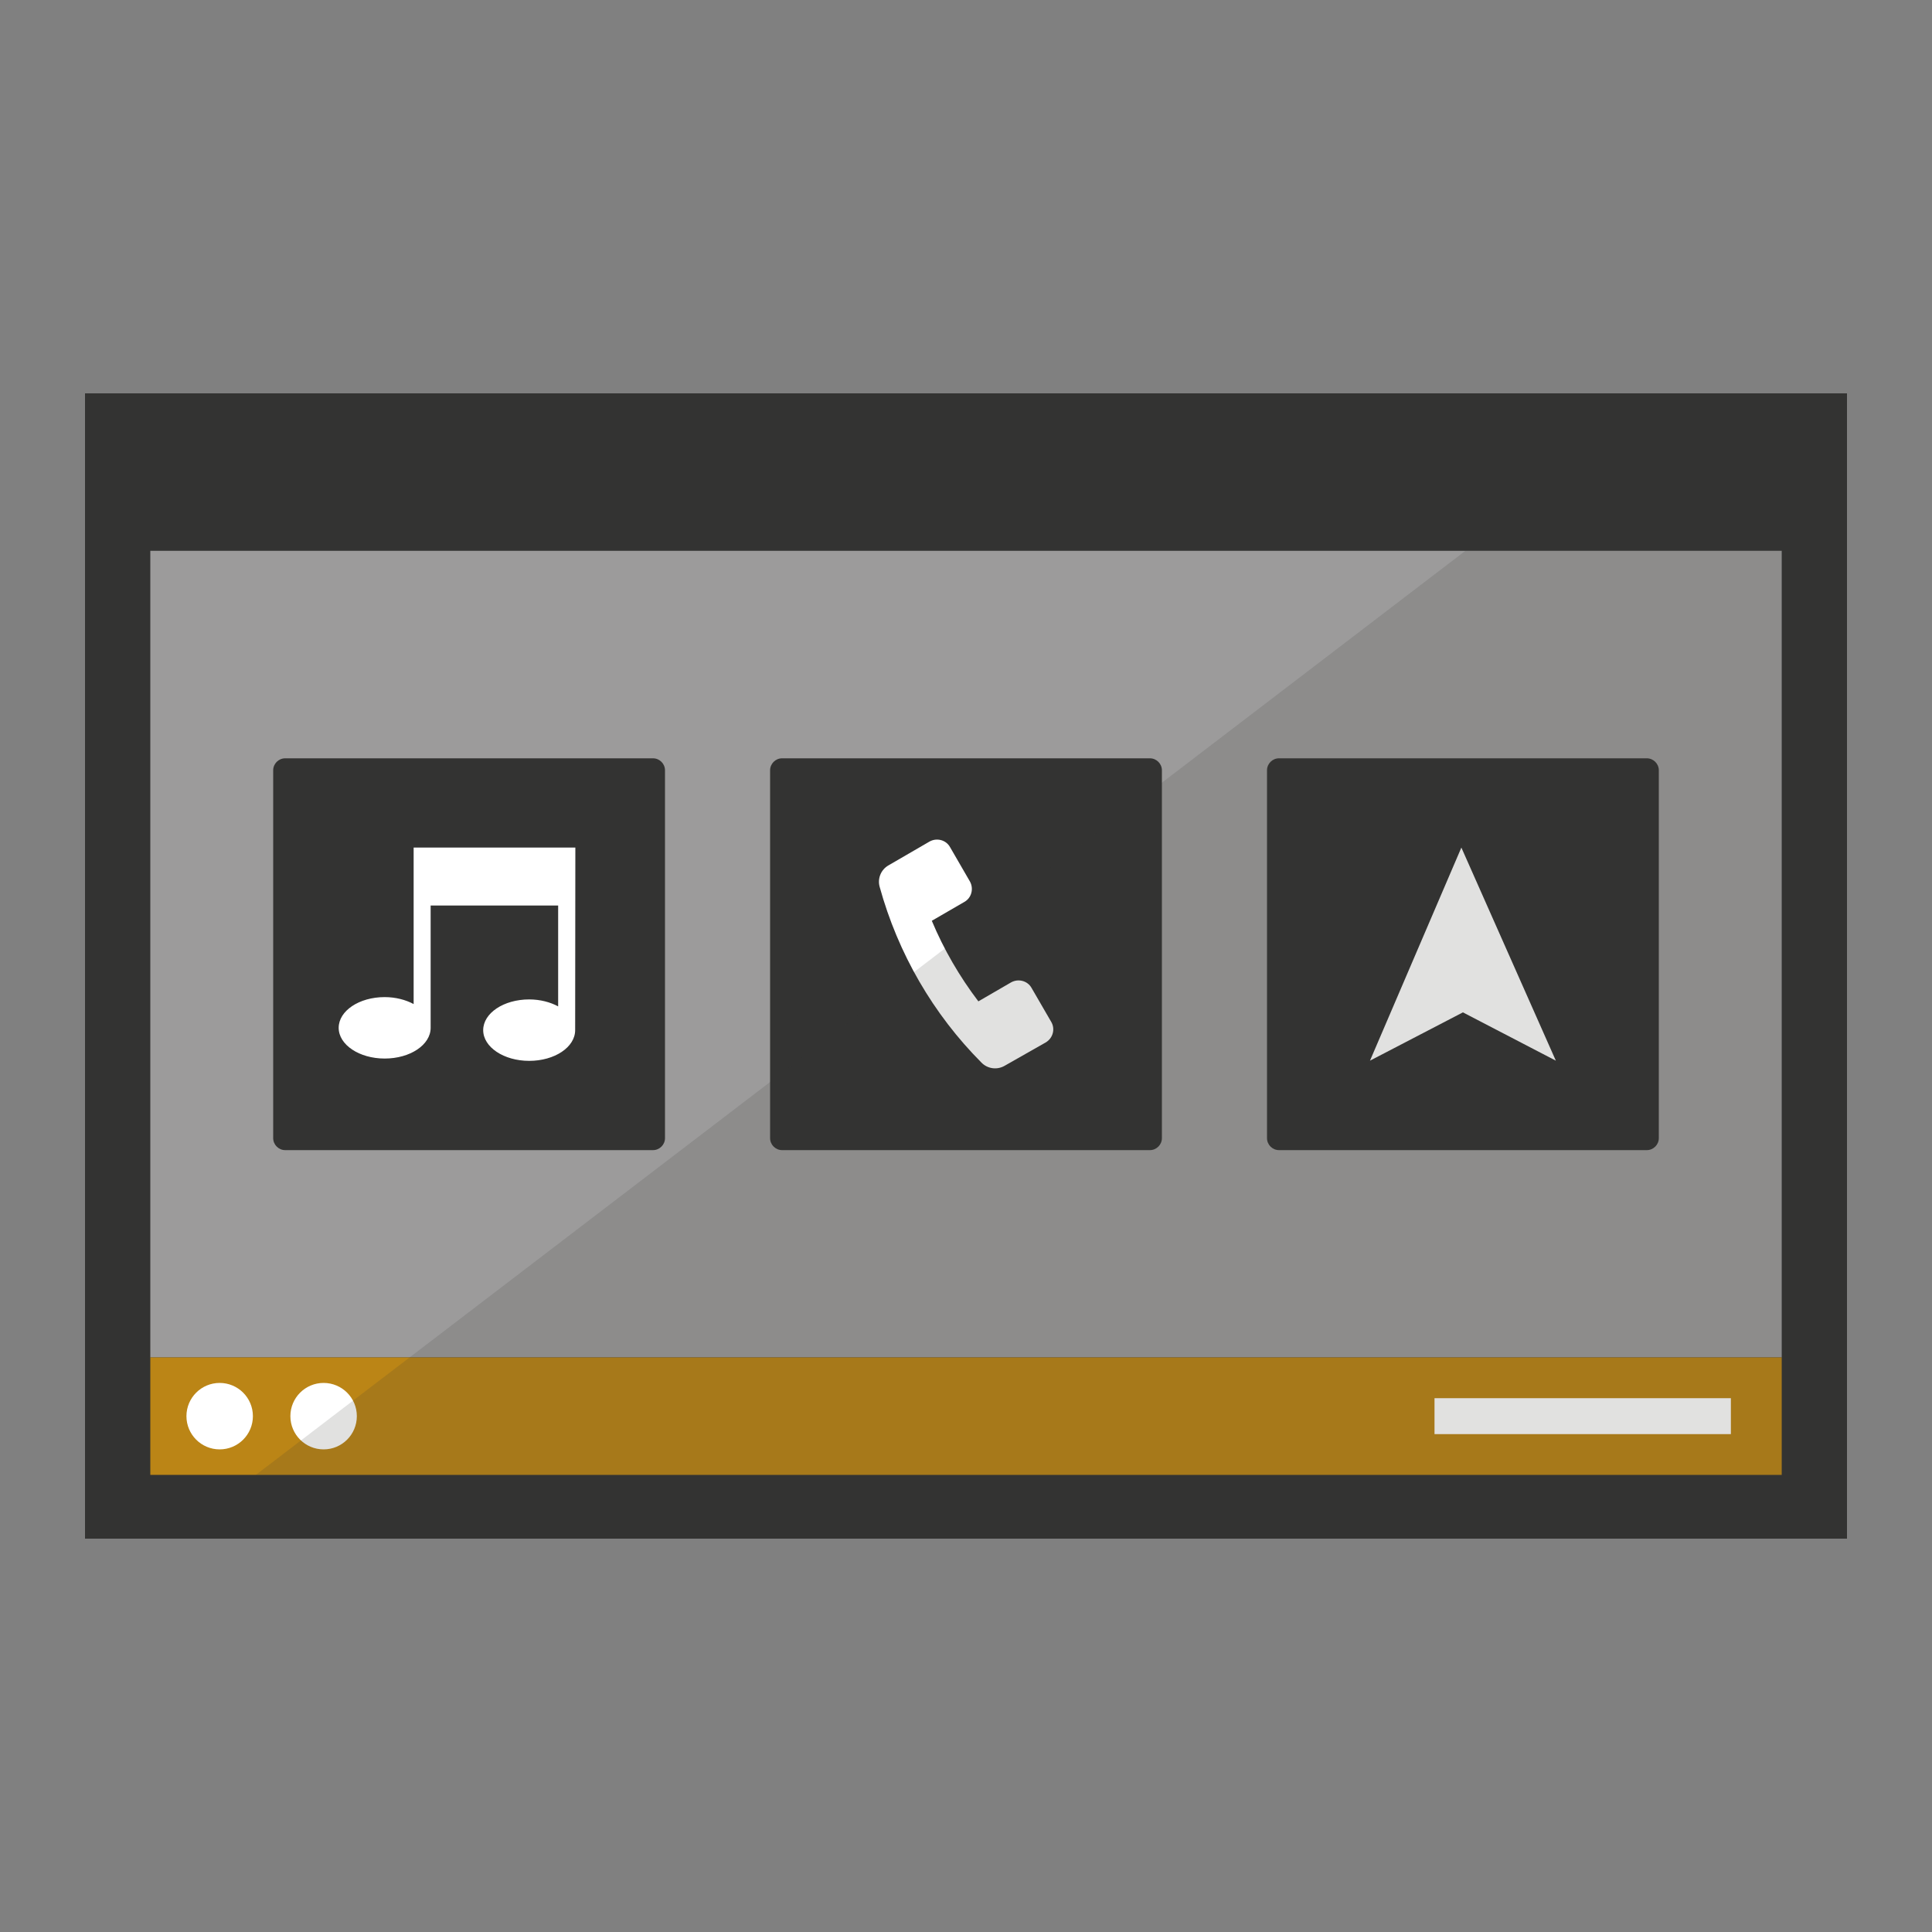 <?xml version="1.0" encoding="utf-8"?>
<!-- Generator: Adobe Illustrator 26.4.1, SVG Export Plug-In . SVG Version: 6.00 Build 0)  -->
<svg version="1.1" id="Layer_1" xmlns="http://www.w3.org/2000/svg" xmlns:xlink="http://www.w3.org/1999/xlink" x="0px" y="0px"
	 viewBox="0 0 1000 1000" style="enable-background:new 0 0 1000 1000;" xml:space="preserve">
<rect x="0" y="0" width="1000" height="1000" fill="#808080" stroke="none"/>
<style type="text/css">
	.st0{fill:#333332;}
	.st1{fill:#9C9B9B;}
	.st2{fill:#BB8516;}
	.st3{fill:#FFFFFF;}
	.st4{fill-rule:evenodd;clip-rule:evenodd;fill:#333332;}
	.st5{fill-rule:evenodd;clip-rule:evenodd;fill:#FFFFFF;}
	.st6{opacity:0.15;}
</style>
<g>
	<g>
		<rect x="44" y="203.6" class="st0" width="912" height="592.8"/>
	</g>
	<g>
		<rect x="77.8" y="285.1" class="st1" width="844.4" height="417.5"/>
	</g>
	<g>
		<rect x="77.8" y="702.6" class="st2" width="844.4" height="60.8"/>
	</g>
	<g>
		<g>
			<circle class="st3" cx="113.7" cy="733" r="17.2"/>
		</g>
		<g>
			<circle class="st3" cx="167.5" cy="733" r="17.2"/>
		</g>
	</g>
	<g>
		<rect x="742.5" y="723.7" class="st3" width="153.4" height="18.6"/>
	</g>
	<g>
		<g>
			<path class="st4" d="M338,595.3H147.6c-3.4,0-6.2-2.8-6.2-6.2V398.7c0-3.4,2.8-6.2,6.2-6.2H338c3.4,0,6.2,2.8,6.2,6.2v190.4
				C344.2,592.5,341.4,595.3,338,595.3z"/>
		</g>
		<g>
			<path class="st5" d="M214.1,438.7v81c-4.1-2.2-9.3-3.6-15-3.6c-13.2,0-23.8,7.1-23.8,15.9c0,8.8,10.7,15.9,23.8,15.9
				c13.2,0,23.8-7.1,23.8-15.9v-63.3h66v52.2c-4.1-2.2-9.3-3.6-15-3.6c-13.2,0-23.8,7.1-23.8,15.9c0,8.8,10.7,15.9,23.8,15.9
				c13.2,0,23.8-7.1,23.8-15.9l0.1-94.5H214.1z"/>
		</g>
	</g>
	<g>
		<g>
			<path class="st4" d="M852.4,595.3H662c-3.4,0-6.2-2.8-6.2-6.2V398.7c0-3.4,2.8-6.2,6.2-6.2h190.4c3.4,0,6.2,2.8,6.2,6.2v190.4
				C858.6,592.5,855.8,595.3,852.4,595.3z"/>
		</g>
		<g>
			<polygon class="st3" points="805.3,549 757.2,524 709.1,549 756.4,438.7 			"/>
		</g>
	</g>
	<g>
		<g>
			<path class="st4" d="M595.2,595.3H404.8c-3.4,0-6.2-2.8-6.2-6.2V398.7c0-3.4,2.8-6.2,6.2-6.2h190.4c3.4,0,6.2,2.8,6.2,6.2v190.4
				C601.4,592.5,598.6,595.3,595.2,595.3z"/>
		</g>
		<g>
			<path class="st3" d="M455.3,459L455.3,459c-1.2-4.3,0.7-8.9,4.6-11.1l21.2-12.3c3.7-2.1,8.5-0.9,10.6,2.8l10.3,17.8
				c2.1,3.7,0.9,8.5-2.8,10.6l-16.9,9.8c6.2,14.8,14.3,28.8,24.1,41.7l16.9-9.8c3.7-2.1,8.5-0.9,10.6,2.8l10.2,17.6
				c2.2,3.7,0.9,8.5-2.9,10.7l-21.3,12.1c-3.9,2.2-8.8,1.5-11.9-1.7l0,0C483,524.9,464.8,493.5,455.3,459z"/>
		</g>
	</g>
	<g class="st6">
		<g>
			<polyline class="st0" points="132.3,763.5 922.2,763.5 922.2,285.1 758.5,285.1 			"/>
		</g>
	</g>
</g>
</svg>
